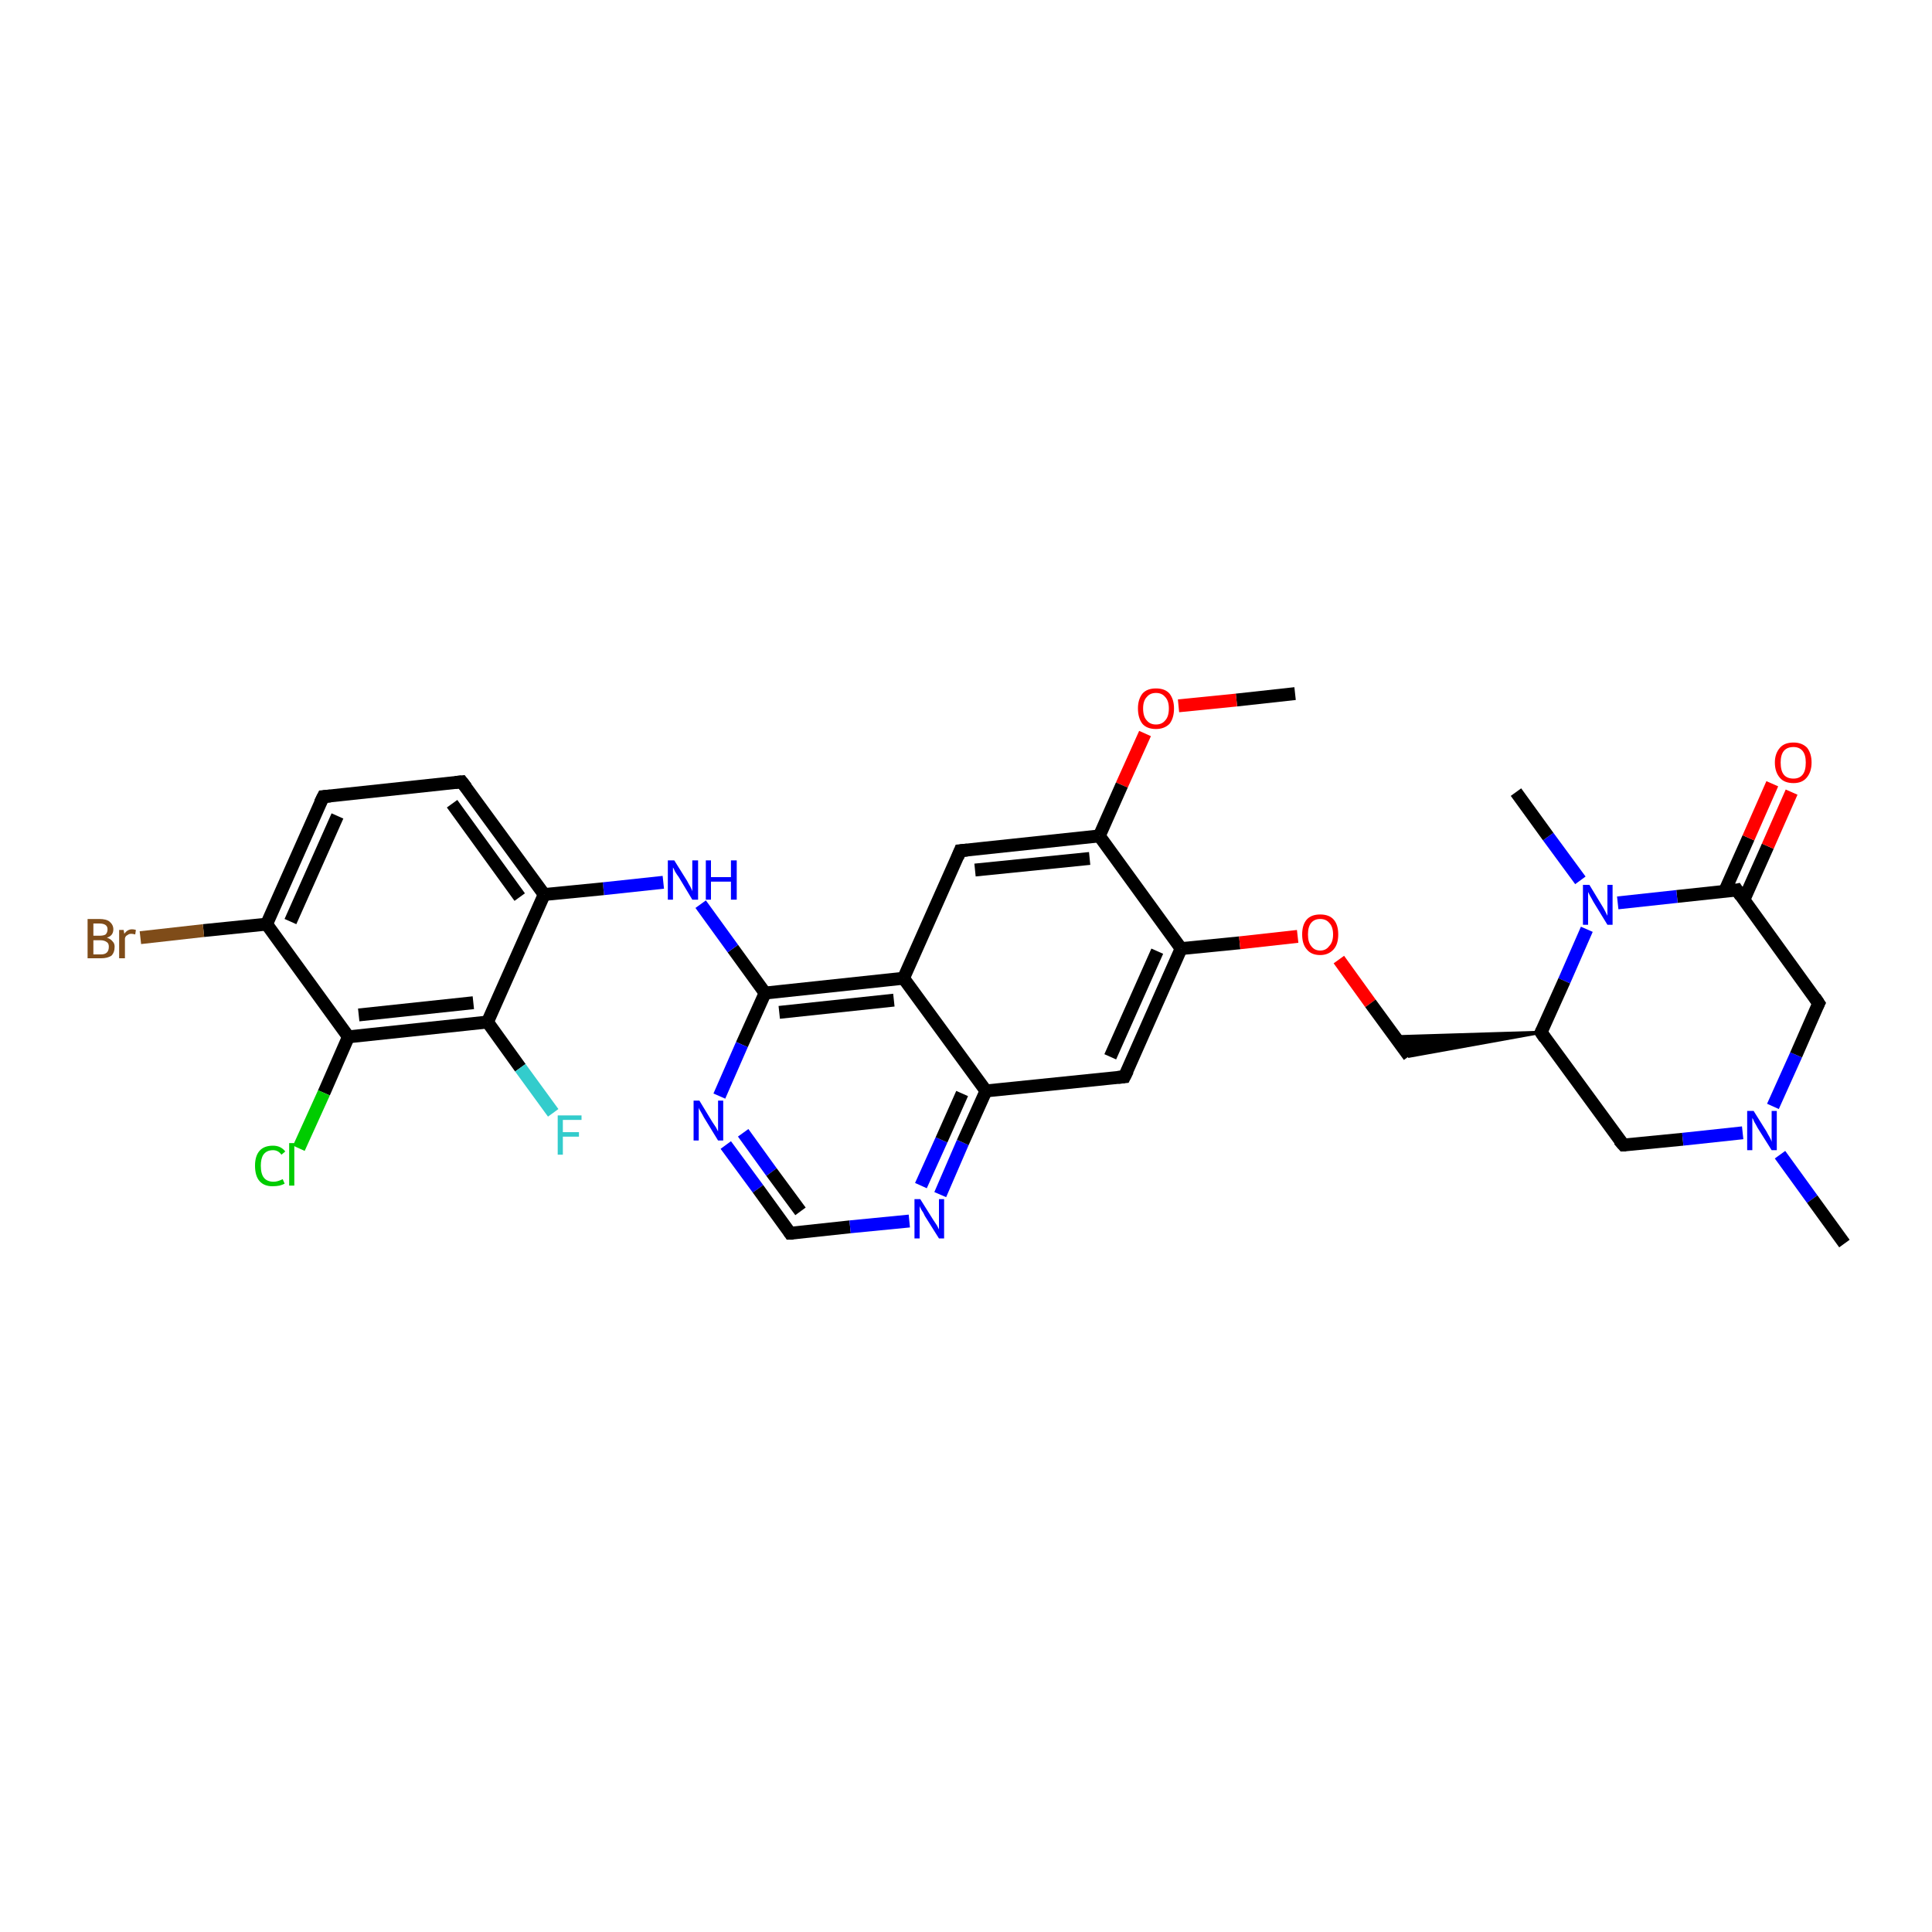 <?xml version='1.0' encoding='iso-8859-1'?>
<svg version='1.1' baseProfile='full'
              xmlns='http://www.w3.org/2000/svg'
                      xmlns:rdkit='http://www.rdkit.org/xml'
                      xmlns:xlink='http://www.w3.org/1999/xlink'
                  xml:space='preserve'
width='300px' height='300px' viewBox='0 0 300 300'>
<!-- END OF HEADER -->
<rect style='opacity:1.0;fill:#FFFFFF;stroke:none' width='300.0' height='300.0' x='0.0' y='0.0'> </rect>
<path class='bond-0 atom-0 atom-1' d='M 201.1,107.7 L 192.0,108.7' style='fill:none;fill-rule:evenodd;stroke:#000000;stroke-width:2.0px;stroke-linecap:butt;stroke-linejoin:miter;stroke-opacity:1' />
<path class='bond-0 atom-0 atom-1' d='M 192.0,108.7 L 183.0,109.6' style='fill:none;fill-rule:evenodd;stroke:#FF0000;stroke-width:2.0px;stroke-linecap:butt;stroke-linejoin:miter;stroke-opacity:1' />
<path class='bond-1 atom-1 atom-2' d='M 177.8,113.9 L 174.2,121.9' style='fill:none;fill-rule:evenodd;stroke:#FF0000;stroke-width:2.0px;stroke-linecap:butt;stroke-linejoin:miter;stroke-opacity:1' />
<path class='bond-1 atom-1 atom-2' d='M 174.2,121.9 L 170.7,129.8' style='fill:none;fill-rule:evenodd;stroke:#000000;stroke-width:2.0px;stroke-linecap:butt;stroke-linejoin:miter;stroke-opacity:1' />
<path class='bond-2 atom-2 atom-3' d='M 170.7,129.8 L 149.1,132.1' style='fill:none;fill-rule:evenodd;stroke:#000000;stroke-width:2.0px;stroke-linecap:butt;stroke-linejoin:miter;stroke-opacity:1' />
<path class='bond-2 atom-2 atom-3' d='M 169.2,133.3 L 151.4,135.1' style='fill:none;fill-rule:evenodd;stroke:#000000;stroke-width:2.0px;stroke-linecap:butt;stroke-linejoin:miter;stroke-opacity:1' />
<path class='bond-3 atom-3 atom-4' d='M 149.1,132.1 L 140.3,151.9' style='fill:none;fill-rule:evenodd;stroke:#000000;stroke-width:2.0px;stroke-linecap:butt;stroke-linejoin:miter;stroke-opacity:1' />
<path class='bond-4 atom-4 atom-5' d='M 140.3,151.9 L 118.8,154.2' style='fill:none;fill-rule:evenodd;stroke:#000000;stroke-width:2.0px;stroke-linecap:butt;stroke-linejoin:miter;stroke-opacity:1' />
<path class='bond-4 atom-4 atom-5' d='M 138.8,155.3 L 121.0,157.2' style='fill:none;fill-rule:evenodd;stroke:#000000;stroke-width:2.0px;stroke-linecap:butt;stroke-linejoin:miter;stroke-opacity:1' />
<path class='bond-5 atom-5 atom-6' d='M 118.8,154.2 L 113.8,147.3' style='fill:none;fill-rule:evenodd;stroke:#000000;stroke-width:2.0px;stroke-linecap:butt;stroke-linejoin:miter;stroke-opacity:1' />
<path class='bond-5 atom-5 atom-6' d='M 113.8,147.3 L 108.8,140.4' style='fill:none;fill-rule:evenodd;stroke:#0000FF;stroke-width:2.0px;stroke-linecap:butt;stroke-linejoin:miter;stroke-opacity:1' />
<path class='bond-6 atom-6 atom-7' d='M 103.0,137.0 L 93.7,138.0' style='fill:none;fill-rule:evenodd;stroke:#0000FF;stroke-width:2.0px;stroke-linecap:butt;stroke-linejoin:miter;stroke-opacity:1' />
<path class='bond-6 atom-6 atom-7' d='M 93.7,138.0 L 84.5,138.9' style='fill:none;fill-rule:evenodd;stroke:#000000;stroke-width:2.0px;stroke-linecap:butt;stroke-linejoin:miter;stroke-opacity:1' />
<path class='bond-7 atom-7 atom-8' d='M 84.5,138.9 L 71.7,121.4' style='fill:none;fill-rule:evenodd;stroke:#000000;stroke-width:2.0px;stroke-linecap:butt;stroke-linejoin:miter;stroke-opacity:1' />
<path class='bond-7 atom-7 atom-8' d='M 80.7,139.3 L 70.2,124.8' style='fill:none;fill-rule:evenodd;stroke:#000000;stroke-width:2.0px;stroke-linecap:butt;stroke-linejoin:miter;stroke-opacity:1' />
<path class='bond-8 atom-8 atom-9' d='M 71.7,121.4 L 50.2,123.7' style='fill:none;fill-rule:evenodd;stroke:#000000;stroke-width:2.0px;stroke-linecap:butt;stroke-linejoin:miter;stroke-opacity:1' />
<path class='bond-9 atom-9 atom-10' d='M 50.2,123.7 L 41.4,143.5' style='fill:none;fill-rule:evenodd;stroke:#000000;stroke-width:2.0px;stroke-linecap:butt;stroke-linejoin:miter;stroke-opacity:1' />
<path class='bond-9 atom-9 atom-10' d='M 52.4,126.7 L 45.1,143.1' style='fill:none;fill-rule:evenodd;stroke:#000000;stroke-width:2.0px;stroke-linecap:butt;stroke-linejoin:miter;stroke-opacity:1' />
<path class='bond-10 atom-10 atom-11' d='M 41.4,143.5 L 31.6,144.5' style='fill:none;fill-rule:evenodd;stroke:#000000;stroke-width:2.0px;stroke-linecap:butt;stroke-linejoin:miter;stroke-opacity:1' />
<path class='bond-10 atom-10 atom-11' d='M 31.6,144.5 L 21.8,145.6' style='fill:none;fill-rule:evenodd;stroke:#7F4C19;stroke-width:2.0px;stroke-linecap:butt;stroke-linejoin:miter;stroke-opacity:1' />
<path class='bond-11 atom-10 atom-12' d='M 41.4,143.5 L 54.1,161.0' style='fill:none;fill-rule:evenodd;stroke:#000000;stroke-width:2.0px;stroke-linecap:butt;stroke-linejoin:miter;stroke-opacity:1' />
<path class='bond-12 atom-12 atom-13' d='M 54.1,161.0 L 50.3,169.7' style='fill:none;fill-rule:evenodd;stroke:#000000;stroke-width:2.0px;stroke-linecap:butt;stroke-linejoin:miter;stroke-opacity:1' />
<path class='bond-12 atom-12 atom-13' d='M 50.3,169.7 L 46.4,178.3' style='fill:none;fill-rule:evenodd;stroke:#00CC00;stroke-width:2.0px;stroke-linecap:butt;stroke-linejoin:miter;stroke-opacity:1' />
<path class='bond-13 atom-12 atom-14' d='M 54.1,161.0 L 75.7,158.7' style='fill:none;fill-rule:evenodd;stroke:#000000;stroke-width:2.0px;stroke-linecap:butt;stroke-linejoin:miter;stroke-opacity:1' />
<path class='bond-13 atom-12 atom-14' d='M 55.7,157.6 L 73.5,155.7' style='fill:none;fill-rule:evenodd;stroke:#000000;stroke-width:2.0px;stroke-linecap:butt;stroke-linejoin:miter;stroke-opacity:1' />
<path class='bond-14 atom-14 atom-15' d='M 75.7,158.7 L 80.8,165.8' style='fill:none;fill-rule:evenodd;stroke:#000000;stroke-width:2.0px;stroke-linecap:butt;stroke-linejoin:miter;stroke-opacity:1' />
<path class='bond-14 atom-14 atom-15' d='M 80.8,165.8 L 85.9,172.8' style='fill:none;fill-rule:evenodd;stroke:#33CCCC;stroke-width:2.0px;stroke-linecap:butt;stroke-linejoin:miter;stroke-opacity:1' />
<path class='bond-15 atom-5 atom-16' d='M 118.8,154.2 L 115.2,162.2' style='fill:none;fill-rule:evenodd;stroke:#000000;stroke-width:2.0px;stroke-linecap:butt;stroke-linejoin:miter;stroke-opacity:1' />
<path class='bond-15 atom-5 atom-16' d='M 115.2,162.2 L 111.7,170.2' style='fill:none;fill-rule:evenodd;stroke:#0000FF;stroke-width:2.0px;stroke-linecap:butt;stroke-linejoin:miter;stroke-opacity:1' />
<path class='bond-16 atom-16 atom-17' d='M 112.7,177.8 L 117.7,184.6' style='fill:none;fill-rule:evenodd;stroke:#0000FF;stroke-width:2.0px;stroke-linecap:butt;stroke-linejoin:miter;stroke-opacity:1' />
<path class='bond-16 atom-16 atom-17' d='M 117.7,184.6 L 122.7,191.5' style='fill:none;fill-rule:evenodd;stroke:#000000;stroke-width:2.0px;stroke-linecap:butt;stroke-linejoin:miter;stroke-opacity:1' />
<path class='bond-16 atom-16 atom-17' d='M 115.4,175.9 L 119.8,182.0' style='fill:none;fill-rule:evenodd;stroke:#0000FF;stroke-width:2.0px;stroke-linecap:butt;stroke-linejoin:miter;stroke-opacity:1' />
<path class='bond-16 atom-16 atom-17' d='M 119.8,182.0 L 124.3,188.1' style='fill:none;fill-rule:evenodd;stroke:#000000;stroke-width:2.0px;stroke-linecap:butt;stroke-linejoin:miter;stroke-opacity:1' />
<path class='bond-17 atom-17 atom-18' d='M 122.7,191.5 L 132.0,190.5' style='fill:none;fill-rule:evenodd;stroke:#000000;stroke-width:2.0px;stroke-linecap:butt;stroke-linejoin:miter;stroke-opacity:1' />
<path class='bond-17 atom-17 atom-18' d='M 132.0,190.5 L 141.2,189.6' style='fill:none;fill-rule:evenodd;stroke:#0000FF;stroke-width:2.0px;stroke-linecap:butt;stroke-linejoin:miter;stroke-opacity:1' />
<path class='bond-18 atom-18 atom-19' d='M 146.0,185.5 L 149.5,177.4' style='fill:none;fill-rule:evenodd;stroke:#0000FF;stroke-width:2.0px;stroke-linecap:butt;stroke-linejoin:miter;stroke-opacity:1' />
<path class='bond-18 atom-18 atom-19' d='M 149.5,177.4 L 153.1,169.4' style='fill:none;fill-rule:evenodd;stroke:#000000;stroke-width:2.0px;stroke-linecap:butt;stroke-linejoin:miter;stroke-opacity:1' />
<path class='bond-18 atom-18 atom-19' d='M 143.0,184.1 L 146.2,177.0' style='fill:none;fill-rule:evenodd;stroke:#0000FF;stroke-width:2.0px;stroke-linecap:butt;stroke-linejoin:miter;stroke-opacity:1' />
<path class='bond-18 atom-18 atom-19' d='M 146.2,177.0 L 149.4,169.8' style='fill:none;fill-rule:evenodd;stroke:#000000;stroke-width:2.0px;stroke-linecap:butt;stroke-linejoin:miter;stroke-opacity:1' />
<path class='bond-19 atom-19 atom-20' d='M 153.1,169.4 L 174.6,167.2' style='fill:none;fill-rule:evenodd;stroke:#000000;stroke-width:2.0px;stroke-linecap:butt;stroke-linejoin:miter;stroke-opacity:1' />
<path class='bond-20 atom-20 atom-21' d='M 174.6,167.2 L 183.4,147.3' style='fill:none;fill-rule:evenodd;stroke:#000000;stroke-width:2.0px;stroke-linecap:butt;stroke-linejoin:miter;stroke-opacity:1' />
<path class='bond-20 atom-20 atom-21' d='M 172.4,164.1 L 179.7,147.7' style='fill:none;fill-rule:evenodd;stroke:#000000;stroke-width:2.0px;stroke-linecap:butt;stroke-linejoin:miter;stroke-opacity:1' />
<path class='bond-21 atom-21 atom-22' d='M 183.4,147.3 L 192.5,146.4' style='fill:none;fill-rule:evenodd;stroke:#000000;stroke-width:2.0px;stroke-linecap:butt;stroke-linejoin:miter;stroke-opacity:1' />
<path class='bond-21 atom-21 atom-22' d='M 192.5,146.4 L 201.5,145.4' style='fill:none;fill-rule:evenodd;stroke:#FF0000;stroke-width:2.0px;stroke-linecap:butt;stroke-linejoin:miter;stroke-opacity:1' />
<path class='bond-22 atom-22 atom-23' d='M 207.9,149.0 L 212.8,155.8' style='fill:none;fill-rule:evenodd;stroke:#FF0000;stroke-width:2.0px;stroke-linecap:butt;stroke-linejoin:miter;stroke-opacity:1' />
<path class='bond-22 atom-22 atom-23' d='M 212.8,155.8 L 218.8,164.0' style='fill:none;fill-rule:evenodd;stroke:#000000;stroke-width:2.0px;stroke-linecap:butt;stroke-linejoin:miter;stroke-opacity:1' />
<path class='bond-23 atom-24 atom-23' d='M 239.3,160.3 L 218.8,164.0 L 216.6,161.0 Z' style='fill:#000000;fill-rule:evenodd;fill-opacity:1;stroke:#000000;stroke-width:0.5px;stroke-linecap:butt;stroke-linejoin:miter;stroke-opacity:1;' />
<path class='bond-24 atom-24 atom-25' d='M 239.3,160.3 L 252.1,177.8' style='fill:none;fill-rule:evenodd;stroke:#000000;stroke-width:2.0px;stroke-linecap:butt;stroke-linejoin:miter;stroke-opacity:1' />
<path class='bond-25 atom-25 atom-26' d='M 252.1,177.8 L 261.3,176.9' style='fill:none;fill-rule:evenodd;stroke:#000000;stroke-width:2.0px;stroke-linecap:butt;stroke-linejoin:miter;stroke-opacity:1' />
<path class='bond-25 atom-25 atom-26' d='M 261.3,176.9 L 270.6,175.9' style='fill:none;fill-rule:evenodd;stroke:#0000FF;stroke-width:2.0px;stroke-linecap:butt;stroke-linejoin:miter;stroke-opacity:1' />
<path class='bond-26 atom-26 atom-27' d='M 276.4,179.3 L 281.4,186.2' style='fill:none;fill-rule:evenodd;stroke:#0000FF;stroke-width:2.0px;stroke-linecap:butt;stroke-linejoin:miter;stroke-opacity:1' />
<path class='bond-26 atom-26 atom-27' d='M 281.4,186.2 L 286.4,193.1' style='fill:none;fill-rule:evenodd;stroke:#000000;stroke-width:2.0px;stroke-linecap:butt;stroke-linejoin:miter;stroke-opacity:1' />
<path class='bond-27 atom-26 atom-28' d='M 275.3,171.8 L 278.9,163.8' style='fill:none;fill-rule:evenodd;stroke:#0000FF;stroke-width:2.0px;stroke-linecap:butt;stroke-linejoin:miter;stroke-opacity:1' />
<path class='bond-27 atom-26 atom-28' d='M 278.9,163.8 L 282.4,155.8' style='fill:none;fill-rule:evenodd;stroke:#000000;stroke-width:2.0px;stroke-linecap:butt;stroke-linejoin:miter;stroke-opacity:1' />
<path class='bond-28 atom-28 atom-29' d='M 282.4,155.8 L 269.7,138.2' style='fill:none;fill-rule:evenodd;stroke:#000000;stroke-width:2.0px;stroke-linecap:butt;stroke-linejoin:miter;stroke-opacity:1' />
<path class='bond-29 atom-29 atom-30' d='M 270.8,139.7 L 274.5,131.4' style='fill:none;fill-rule:evenodd;stroke:#000000;stroke-width:2.0px;stroke-linecap:butt;stroke-linejoin:miter;stroke-opacity:1' />
<path class='bond-29 atom-29 atom-30' d='M 274.5,131.4 L 278.2,123.0' style='fill:none;fill-rule:evenodd;stroke:#FF0000;stroke-width:2.0px;stroke-linecap:butt;stroke-linejoin:miter;stroke-opacity:1' />
<path class='bond-29 atom-29 atom-30' d='M 267.8,138.4 L 271.5,130.1' style='fill:none;fill-rule:evenodd;stroke:#000000;stroke-width:2.0px;stroke-linecap:butt;stroke-linejoin:miter;stroke-opacity:1' />
<path class='bond-29 atom-29 atom-30' d='M 271.5,130.1 L 275.2,121.7' style='fill:none;fill-rule:evenodd;stroke:#FF0000;stroke-width:2.0px;stroke-linecap:butt;stroke-linejoin:miter;stroke-opacity:1' />
<path class='bond-30 atom-29 atom-31' d='M 269.7,138.2 L 260.4,139.2' style='fill:none;fill-rule:evenodd;stroke:#000000;stroke-width:2.0px;stroke-linecap:butt;stroke-linejoin:miter;stroke-opacity:1' />
<path class='bond-30 atom-29 atom-31' d='M 260.4,139.2 L 251.2,140.2' style='fill:none;fill-rule:evenodd;stroke:#0000FF;stroke-width:2.0px;stroke-linecap:butt;stroke-linejoin:miter;stroke-opacity:1' />
<path class='bond-31 atom-31 atom-32' d='M 245.4,136.7 L 240.4,129.9' style='fill:none;fill-rule:evenodd;stroke:#0000FF;stroke-width:2.0px;stroke-linecap:butt;stroke-linejoin:miter;stroke-opacity:1' />
<path class='bond-31 atom-31 atom-32' d='M 240.4,129.9 L 235.4,123.0' style='fill:none;fill-rule:evenodd;stroke:#000000;stroke-width:2.0px;stroke-linecap:butt;stroke-linejoin:miter;stroke-opacity:1' />
<path class='bond-32 atom-21 atom-2' d='M 183.4,147.3 L 170.7,129.8' style='fill:none;fill-rule:evenodd;stroke:#000000;stroke-width:2.0px;stroke-linecap:butt;stroke-linejoin:miter;stroke-opacity:1' />
<path class='bond-33 atom-31 atom-24' d='M 246.4,144.3 L 242.9,152.3' style='fill:none;fill-rule:evenodd;stroke:#0000FF;stroke-width:2.0px;stroke-linecap:butt;stroke-linejoin:miter;stroke-opacity:1' />
<path class='bond-33 atom-31 atom-24' d='M 242.9,152.3 L 239.3,160.3' style='fill:none;fill-rule:evenodd;stroke:#000000;stroke-width:2.0px;stroke-linecap:butt;stroke-linejoin:miter;stroke-opacity:1' />
<path class='bond-34 atom-19 atom-4' d='M 153.1,169.4 L 140.3,151.9' style='fill:none;fill-rule:evenodd;stroke:#000000;stroke-width:2.0px;stroke-linecap:butt;stroke-linejoin:miter;stroke-opacity:1' />
<path class='bond-35 atom-14 atom-7' d='M 75.7,158.7 L 84.5,138.9' style='fill:none;fill-rule:evenodd;stroke:#000000;stroke-width:2.0px;stroke-linecap:butt;stroke-linejoin:miter;stroke-opacity:1' />
<path d='M 150.2,132.0 L 149.1,132.1 L 148.7,133.1' style='fill:none;stroke:#000000;stroke-width:2.0px;stroke-linecap:butt;stroke-linejoin:miter;stroke-opacity:1;' />
<path d='M 72.4,122.3 L 71.7,121.4 L 70.7,121.5' style='fill:none;stroke:#000000;stroke-width:2.0px;stroke-linecap:butt;stroke-linejoin:miter;stroke-opacity:1;' />
<path d='M 51.3,123.6 L 50.2,123.7 L 49.7,124.7' style='fill:none;stroke:#000000;stroke-width:2.0px;stroke-linecap:butt;stroke-linejoin:miter;stroke-opacity:1;' />
<path d='M 122.5,191.2 L 122.7,191.5 L 123.2,191.5' style='fill:none;stroke:#000000;stroke-width:2.0px;stroke-linecap:butt;stroke-linejoin:miter;stroke-opacity:1;' />
<path d='M 173.6,167.3 L 174.6,167.2 L 175.1,166.2' style='fill:none;stroke:#000000;stroke-width:2.0px;stroke-linecap:butt;stroke-linejoin:miter;stroke-opacity:1;' />
<path d='M 239.9,161.2 L 239.3,160.3 L 239.5,159.9' style='fill:none;stroke:#000000;stroke-width:2.0px;stroke-linecap:butt;stroke-linejoin:miter;stroke-opacity:1;' />
<path d='M 251.4,177.0 L 252.1,177.8 L 252.5,177.8' style='fill:none;stroke:#000000;stroke-width:2.0px;stroke-linecap:butt;stroke-linejoin:miter;stroke-opacity:1;' />
<path d='M 282.2,156.2 L 282.4,155.8 L 281.8,154.9' style='fill:none;stroke:#000000;stroke-width:2.0px;stroke-linecap:butt;stroke-linejoin:miter;stroke-opacity:1;' />
<path d='M 270.3,139.1 L 269.7,138.2 L 269.2,138.3' style='fill:none;stroke:#000000;stroke-width:2.0px;stroke-linecap:butt;stroke-linejoin:miter;stroke-opacity:1;' />
<path class='atom-1' d='M 176.7 110.0
Q 176.7 108.6, 177.4 107.7
Q 178.1 106.9, 179.5 106.9
Q 180.9 106.9, 181.6 107.7
Q 182.3 108.6, 182.3 110.0
Q 182.3 111.5, 181.6 112.4
Q 180.8 113.2, 179.5 113.2
Q 178.1 113.2, 177.4 112.4
Q 176.7 111.5, 176.7 110.0
M 179.5 112.5
Q 180.4 112.5, 180.9 111.9
Q 181.5 111.3, 181.5 110.0
Q 181.5 108.8, 180.9 108.2
Q 180.4 107.6, 179.5 107.6
Q 178.6 107.6, 178.1 108.2
Q 177.5 108.8, 177.5 110.0
Q 177.5 111.3, 178.1 111.9
Q 178.6 112.5, 179.5 112.5
' fill='#FF0000'/>
<path class='atom-6' d='M 104.7 133.6
L 106.7 136.8
Q 106.9 137.2, 107.2 137.7
Q 107.5 138.3, 107.5 138.4
L 107.5 133.6
L 108.4 133.6
L 108.4 139.7
L 107.5 139.7
L 105.4 136.2
Q 105.1 135.8, 104.8 135.3
Q 104.6 134.8, 104.5 134.7
L 104.5 139.7
L 103.7 139.7
L 103.7 133.6
L 104.7 133.6
' fill='#0000FF'/>
<path class='atom-6' d='M 109.6 133.6
L 110.4 133.6
L 110.4 136.2
L 113.5 136.2
L 113.5 133.6
L 114.4 133.6
L 114.4 139.7
L 113.5 139.7
L 113.5 136.9
L 110.4 136.9
L 110.4 139.7
L 109.6 139.7
L 109.6 133.6
' fill='#0000FF'/>
<path class='atom-11' d='M 16.6 145.6
Q 17.2 145.8, 17.5 146.2
Q 17.8 146.5, 17.8 147.0
Q 17.8 147.9, 17.3 148.4
Q 16.7 148.8, 15.7 148.8
L 13.6 148.8
L 13.6 142.7
L 15.4 142.7
Q 16.5 142.7, 17.0 143.1
Q 17.6 143.6, 17.6 144.3
Q 17.6 145.3, 16.6 145.6
M 14.5 143.4
L 14.5 145.3
L 15.4 145.3
Q 16.1 145.3, 16.4 145.1
Q 16.7 144.8, 16.7 144.3
Q 16.7 143.4, 15.4 143.4
L 14.5 143.4
M 15.7 148.2
Q 16.3 148.2, 16.6 147.9
Q 16.9 147.6, 16.9 147.0
Q 16.9 146.5, 16.6 146.3
Q 16.2 146.0, 15.6 146.0
L 14.5 146.0
L 14.5 148.2
L 15.7 148.2
' fill='#7F4C19'/>
<path class='atom-11' d='M 19.2 144.4
L 19.3 145.0
Q 19.8 144.3, 20.5 144.3
Q 20.8 144.3, 21.1 144.4
L 21.0 145.1
Q 20.6 145.0, 20.4 145.0
Q 20.0 145.0, 19.8 145.2
Q 19.5 145.3, 19.4 145.7
L 19.4 148.8
L 18.5 148.8
L 18.5 144.4
L 19.2 144.4
' fill='#7F4C19'/>
<path class='atom-13' d='M 39.6 181.0
Q 39.6 179.5, 40.3 178.7
Q 41.0 177.9, 42.4 177.9
Q 43.6 177.9, 44.3 178.8
L 43.7 179.3
Q 43.2 178.6, 42.4 178.6
Q 41.4 178.6, 40.9 179.3
Q 40.5 179.9, 40.5 181.0
Q 40.5 182.3, 41.0 182.9
Q 41.5 183.5, 42.5 183.5
Q 43.1 183.5, 43.9 183.1
L 44.2 183.8
Q 43.8 184.0, 43.4 184.1
Q 42.9 184.2, 42.3 184.2
Q 41.0 184.2, 40.3 183.4
Q 39.6 182.6, 39.6 181.0
' fill='#00CC00'/>
<path class='atom-13' d='M 44.9 177.5
L 45.7 177.5
L 45.7 184.1
L 44.9 184.1
L 44.9 177.5
' fill='#00CC00'/>
<path class='atom-15' d='M 86.6 173.2
L 90.3 173.2
L 90.3 173.9
L 87.4 173.9
L 87.4 175.8
L 89.9 175.8
L 89.9 176.5
L 87.4 176.5
L 87.4 179.3
L 86.6 179.3
L 86.6 173.2
' fill='#33CCCC'/>
<path class='atom-16' d='M 108.6 170.9
L 110.6 174.2
Q 110.8 174.5, 111.2 175.1
Q 111.5 175.7, 111.5 175.7
L 111.5 170.9
L 112.3 170.9
L 112.3 177.1
L 111.5 177.1
L 109.3 173.5
Q 109.1 173.1, 108.8 172.6
Q 108.5 172.1, 108.5 172.0
L 108.5 177.1
L 107.7 177.1
L 107.7 170.9
L 108.6 170.9
' fill='#0000FF'/>
<path class='atom-18' d='M 142.9 186.2
L 144.9 189.4
Q 145.1 189.7, 145.5 190.3
Q 145.8 190.9, 145.8 190.9
L 145.8 186.2
L 146.6 186.2
L 146.6 192.3
L 145.8 192.3
L 143.6 188.8
Q 143.4 188.3, 143.1 187.9
Q 142.8 187.4, 142.8 187.2
L 142.8 192.3
L 142.0 192.3
L 142.0 186.2
L 142.9 186.2
' fill='#0000FF'/>
<path class='atom-22' d='M 202.2 145.1
Q 202.2 143.6, 202.9 142.8
Q 203.6 142.0, 205.0 142.0
Q 206.4 142.0, 207.1 142.8
Q 207.8 143.6, 207.8 145.1
Q 207.8 146.6, 207.1 147.4
Q 206.3 148.3, 205.0 148.3
Q 203.6 148.3, 202.9 147.4
Q 202.2 146.6, 202.2 145.1
M 205.0 147.6
Q 205.9 147.6, 206.4 146.9
Q 207.0 146.3, 207.0 145.1
Q 207.0 143.9, 206.4 143.3
Q 205.9 142.7, 205.0 142.7
Q 204.1 142.7, 203.6 143.3
Q 203.1 143.9, 203.1 145.1
Q 203.1 146.3, 203.6 146.9
Q 204.1 147.6, 205.0 147.6
' fill='#FF0000'/>
<path class='atom-26' d='M 272.3 172.5
L 274.3 175.7
Q 274.5 176.1, 274.8 176.6
Q 275.1 177.2, 275.1 177.3
L 275.1 172.5
L 275.9 172.5
L 275.9 178.6
L 275.1 178.6
L 272.9 175.1
Q 272.7 174.7, 272.4 174.2
Q 272.2 173.7, 272.1 173.6
L 272.1 178.6
L 271.3 178.6
L 271.3 172.5
L 272.3 172.5
' fill='#0000FF'/>
<path class='atom-30' d='M 275.6 118.4
Q 275.6 117.0, 276.4 116.1
Q 277.1 115.3, 278.5 115.3
Q 279.8 115.3, 280.6 116.1
Q 281.3 117.0, 281.3 118.4
Q 281.3 119.9, 280.5 120.8
Q 279.8 121.6, 278.5 121.6
Q 277.1 121.6, 276.4 120.8
Q 275.6 119.9, 275.6 118.4
M 278.5 120.9
Q 279.4 120.9, 279.9 120.3
Q 280.4 119.7, 280.4 118.4
Q 280.4 117.2, 279.9 116.6
Q 279.4 116.0, 278.5 116.0
Q 277.5 116.0, 277.0 116.6
Q 276.5 117.2, 276.5 118.4
Q 276.5 119.7, 277.0 120.3
Q 277.5 120.9, 278.5 120.9
' fill='#FF0000'/>
<path class='atom-31' d='M 246.8 137.4
L 248.8 140.7
Q 249.0 141.0, 249.3 141.6
Q 249.6 142.2, 249.6 142.2
L 249.6 137.4
L 250.4 137.4
L 250.4 143.6
L 249.6 143.6
L 247.4 140.0
Q 247.2 139.6, 246.9 139.1
Q 246.7 138.7, 246.6 138.5
L 246.6 143.6
L 245.8 143.6
L 245.8 137.4
L 246.8 137.4
' fill='#0000FF'/>
</svg>
